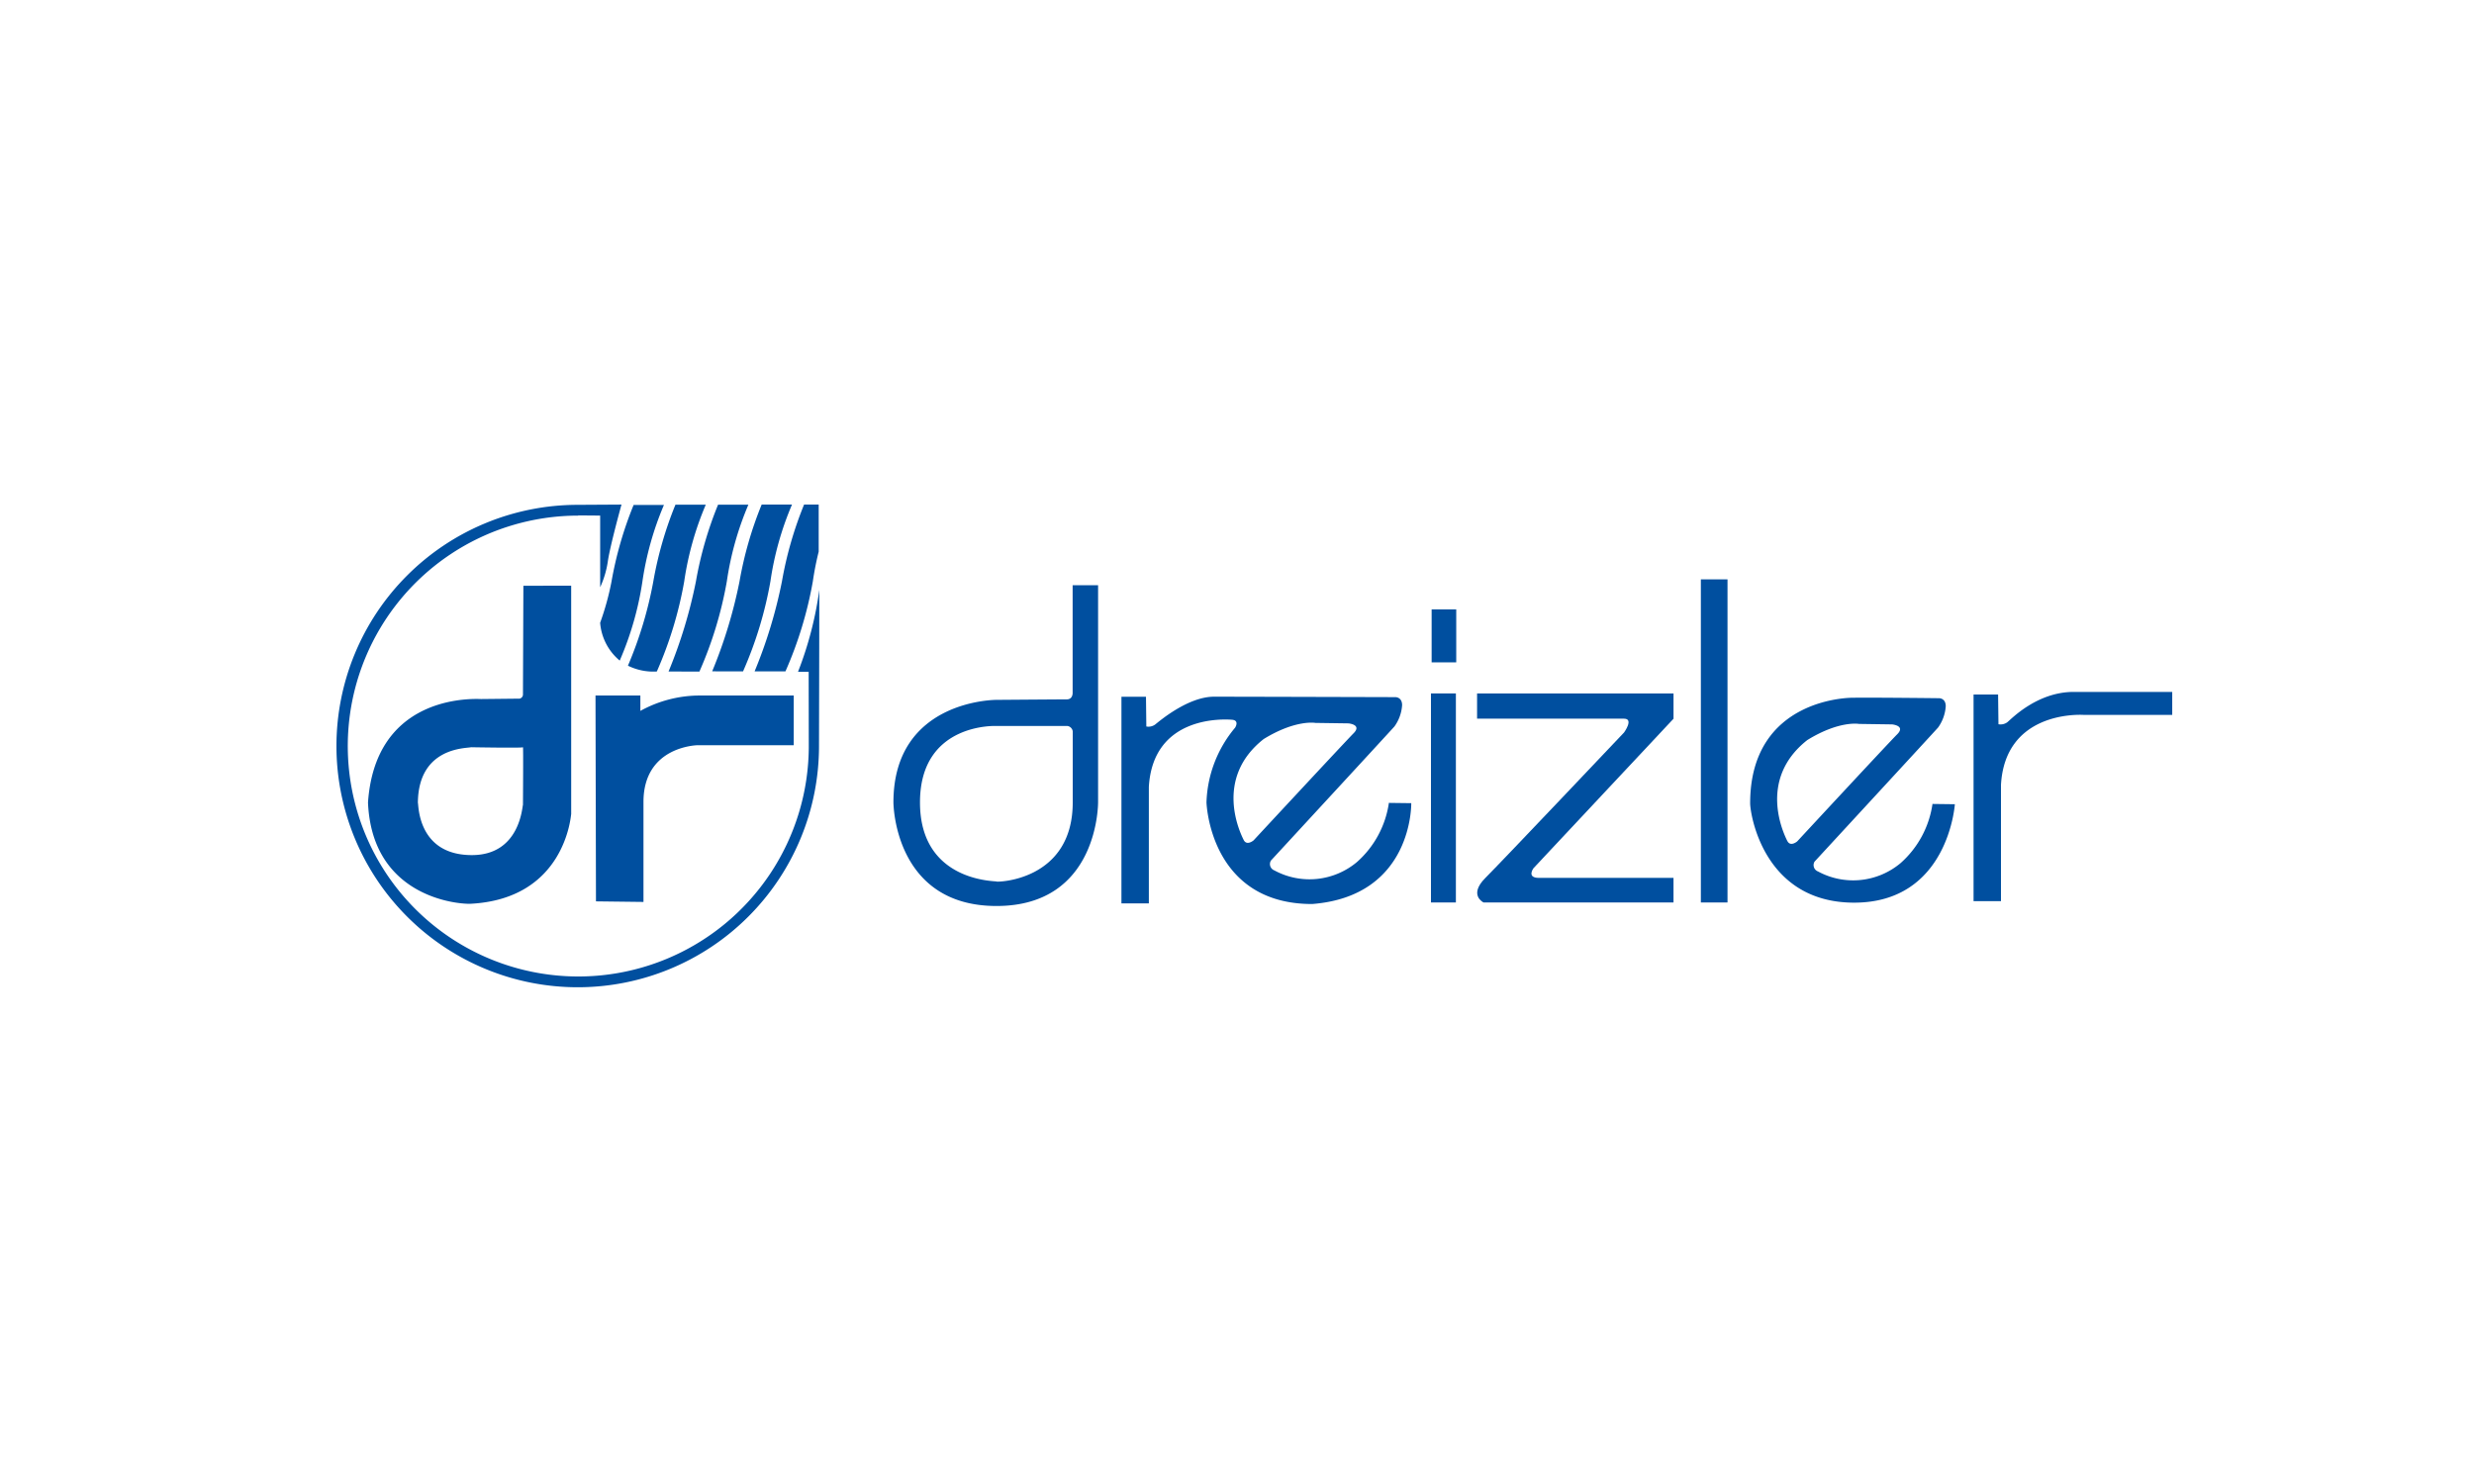 <svg xmlns="http://www.w3.org/2000/svg" width="250" height="150" viewBox="0 0 250 150">
  <g id="dreizler-logo" transform="translate(18913 7027)">
    <rect id="Oeffentliche-Logo" width="250" height="150" transform="translate(-18913 -7027)" fill="#fff"/>
    <g id="Bildmaterial_2" data-name="Bildmaterial 2" transform="translate(-18780.668 -6951.605)">
      <g id="Gruppe_145982" data-name="Gruppe 145982" transform="translate(-98.333 -24.395)">
        <path id="Pfad_27228" data-name="Pfad 27228" d="M147.081,18.314V40.2s.145,10.535-10.266,10.535S126.4,40.229,126.4,40.262c0-10.412,10.412-10.362,10.412-10.362s6.478-.05,7.106-.05.591-.666.591-.666V18.314Zm-3.1,14.225h-7.162s-7.735-.375-7.735,7.723,7.735,7.927,7.735,8,7.7-.032,7.7-8V33.078A.634.634,0,0,0,143.976,32.539Z" transform="translate(-70.117 -10.159)" fill="#004f9f" fill-rule="evenodd"/>
        <path id="Pfad_27229" data-name="Pfad 27229" d="M178.142,43.627h2.479l.036,3.007a1.159,1.159,0,0,0,.892-.2c.389-.308,3.3-2.812,5.944-2.812s18.334.045,18.334.045.676-.017.676.812a4.138,4.138,0,0,1-.773,2.15c-.256.3-12.486,13.559-12.486,13.559a.684.684,0,0,0,.346.989,7.459,7.459,0,0,0,8.36-.851,9.867,9.867,0,0,0,3.205-5.888c0-.053.008-.082.008-.082l2.264.028s.2,9.4-10.015,10.193c-10.38,0-10.677-10.279-10.677-10.279a12.326,12.326,0,0,1,2.894-7.547s.473-.741-.318-.8-7.977-.474-8.4,6.793V64.517h-2.77Zm19.6,2.644s-1.983-.364-5.228,1.632c-5.094,4.012-2.333,9.571-2.019,10.2s1,.041,1,.041S200.724,48.2,201.6,47.319s-.519-1-.519-1Z" transform="translate(-98.818 -24.201)" fill="#004f9f" fill-rule="evenodd"/>
        <rect id="Rechteck_88932" data-name="Rechteck 88932" width="2.486" height="5.351" transform="translate(110.669 10.598)" fill="#004f9f"/>
        <rect id="Rechteck_88933" data-name="Rechteck 88933" width="2.52" height="21.129" transform="translate(110.6 19.091)" fill="#004f9f"/>
        <path id="Pfad_27230" data-name="Pfad 27230" d="M278.7,45.43,264.549,60.54s-.728.978.549.978h13.6V64H259.5s-1.556-.736.195-2.486,14.008-14.694,14.008-14.694,1.015-1.394,0-1.394H258.849V42.875H278.7" transform="translate(-143.588 -23.783)" fill="#004f9f"/>
        <rect id="Rechteck_88934" data-name="Rechteck 88934" width="2.693" height="32.66" transform="translate(137.874 7.56)" fill="#004f9f"/>
        <path id="Pfad_27231" data-name="Pfad 27231" d="M391.593,44.852v-2.32c-.032,0-6.234-.006-9.958-.006s-6.329,2.765-6.711,3.068a1.159,1.159,0,0,1-.891.2l-.037-3.007h-2.479v20.89h2.771V51.908c.423-7.267,7.608-7.111,8.4-7.057Z" transform="translate(-206.086 -23.589)" fill="#004f9f" fill-rule="evenodd"/>
        <path id="Pfad_27232" data-name="Pfad 27232" d="M341.5,54.6l-2.264-.028s0,.028-.009.082a9.856,9.856,0,0,1-3.2,5.887,7.457,7.457,0,0,1-8.36.852.685.685,0,0,1-.347-.989s12.231-13.261,12.487-13.559a4.146,4.146,0,0,0,.772-2.15c0-.829-.675-.812-.675-.812s-6.73-.077-8.75-.046c0,0-10.34-.094-10.34,10.676,0,.994,1.3,10.036,10.515,10.036C340.846,64.545,341.5,54.6,341.5,54.6Zm-16.931,3.715c-.314-.632-3.075-6.19,2.02-10.2,3.243-2,5.227-1.632,5.227-1.632l3.34.048s1.4.124.518,1-10.107,10.828-10.107,10.828S324.886,58.943,324.571,58.311Z" transform="translate(-177.959 -24.31)" fill="#004f9f" fill-rule="evenodd"/>
        <g id="Gruppe_145981" data-name="Gruppe 145981">
          <g id="Gruppe_145980" data-name="Gruppe 145980" transform="translate(3.188 8.198)">
            <g id="Gruppe_145979" data-name="Gruppe 145979">
              <g id="Gruppe_145978" data-name="Gruppe 145978">
                <path id="Pfad_27233" data-name="Pfad 27233" d="M22.818,34.743c.042-.167,0,5.831,0,5.831-.083.124-.273,5.07-5.164,5.07-5.571,0-5.372-5.237-5.455-5.279.041-5.67,4.915-5.5,5.372-5.623C17.57,34.743,22.8,34.833,22.818,34.743Zm4.873,6.747c-.041.208-.627,8.621-10.245,9.078-2.083,0-9.913-1.169-10.287-10.244C7.867,30.083,16.53,29.787,18.57,29.87l3.915-.041a.442.442,0,0,0,.333-.375c0-.208.042-11.036.042-11.036l4.83-.007Z" transform="translate(-7.159 -18.41)" fill="#004f9f" fill-rule="evenodd"/>
              </g>
            </g>
          </g>
          <path id="Pfad_27234" data-name="Pfad 27234" d="M58.788,43.345h4.533V44.9a12.457,12.457,0,0,1,5.806-1.553H78.82v5.022h-9.7s-5.484.062-5.484,5.733V64.21l-4.8-.058Z" transform="translate(-32.611 -24.044)" fill="#004f9f"/>
          <path id="Pfad_27235" data-name="Pfad 27235" d="M46.641,16.91h1.077l.011,7.5A23.292,23.292,0,1,1,24.439,1.121V1.1l2.209.018V8.361a9.534,9.534,0,0,0,.781-2.655c.234-1.58,1.374-5.7,1.374-5.7L24.381.032A24.381,24.381,0,1,0,48.762,24.413s.03-11.627.03-15.785A36.045,36.045,0,0,1,46.641,16.91Z" transform="translate(0 -0.004)" fill="#004f9f"/>
          <path id="Pfad_27236" data-name="Pfad 27236" d="M70.95.022h3.064a31.2,31.2,0,0,0-2.18,7.763,39.478,39.478,0,0,1-2.767,9.1,5.8,5.8,0,0,1-2.919-.587,40.23,40.23,0,0,0,2.564-8.515A37.581,37.581,0,0,1,70.95.022Z" transform="translate(-36.693 -0.012)" fill="#004f9f"/>
          <path id="Pfad_27237" data-name="Pfad 27237" d="M80.368.036h3.064A31.193,31.193,0,0,0,81.252,7.8a39.469,39.469,0,0,1-2.767,9.1l-3.119-.006a48.568,48.568,0,0,0,2.765-9.1A37.517,37.517,0,0,1,80.368.036Z" transform="translate(-41.807 -0.02)" fill="#004f9f"/>
          <path id="Pfad_27238" data-name="Pfad 27238" d="M90.267,0h3.065a31.177,31.177,0,0,0-2.181,7.763,39.465,39.465,0,0,1-2.767,9.1l-3.118-.007a48.511,48.511,0,0,0,2.763-9.094A37.575,37.575,0,0,1,90.267,0Z" transform="translate(-47.298)" fill="#004f9f"/>
          <path id="Pfad_27239" data-name="Pfad 27239" d="M99.9,0h1.475V4.758a30.4,30.4,0,0,0-.59,3,39.479,39.479,0,0,1-2.767,9.1L94.9,16.858a48.548,48.548,0,0,0,2.763-9.094A37.607,37.607,0,0,1,99.9,0Z" transform="translate(-52.645)" fill="#004f9f"/>
          <path id="Pfad_27240" data-name="Pfad 27240" d="M63.223.088h3.064a31.185,31.185,0,0,0-2.179,7.763,31.9,31.9,0,0,1-2.29,7.97A5.536,5.536,0,0,1,59.84,12a27.542,27.542,0,0,0,1.146-4.151A37.591,37.591,0,0,1,63.223.088Z" transform="translate(-33.194 -0.049)" fill="#004f9f"/>
        </g>
      </g>
    </g>
  </g>
</svg>
